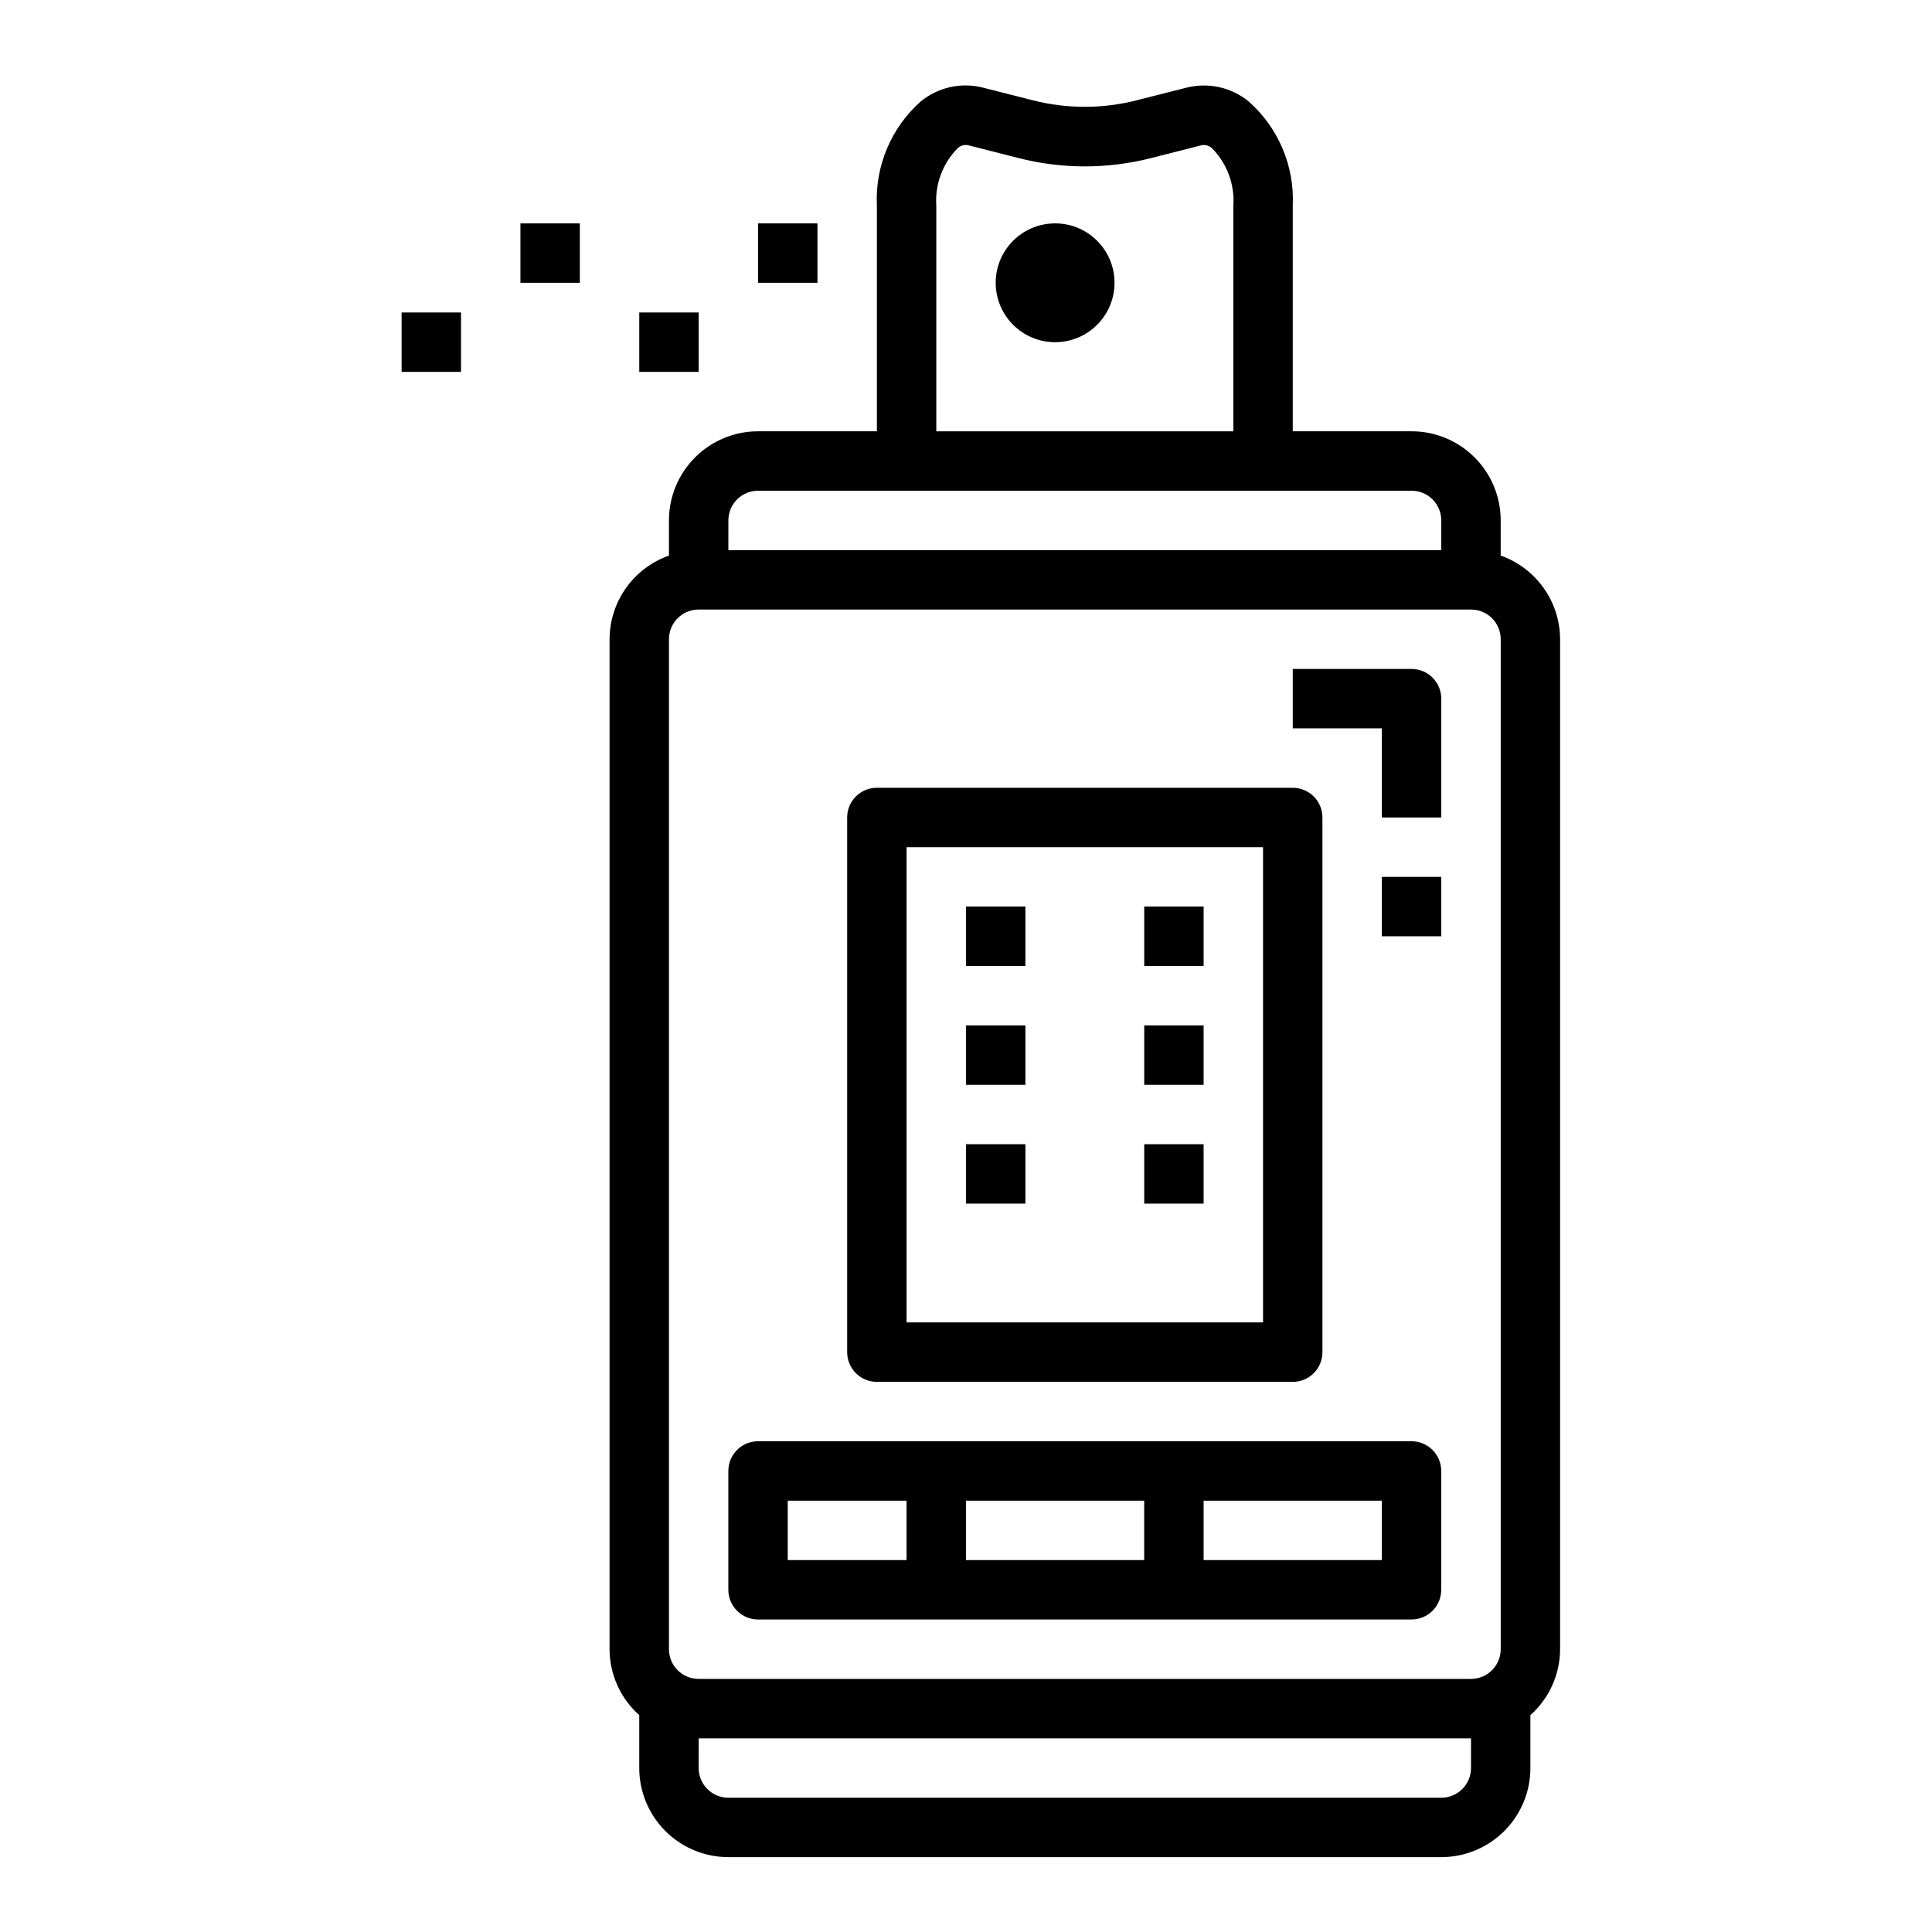 <?xml version="1.0" encoding="UTF-8"?>
<!-- Uploaded to: ICON Repo, www.iconrepo.com, Generator: ICON Repo Mixer Tools -->
<svg fill="#000000" width="800px" height="800px" version="1.1" viewBox="144 144 512 512" xmlns="http://www.w3.org/2000/svg">
 <g>
  <path d="m549.57 612.54v-14.012c4.988-4.441 7.852-10.797 7.871-17.477v-267.65c-0.02-4.867-1.543-9.609-4.359-13.578-2.82-3.965-6.793-6.969-11.383-8.59v-9.32c0-6.262-2.488-12.27-6.918-16.699-4.43-4.43-10.434-6.918-16.699-6.918h-31.488v-59.762c0.5-10.492-3.781-20.648-11.641-27.617-4.613-3.785-10.75-5.152-16.531-3.684l-13.18 3.336v0.004c-9.039 2.312-18.512 2.312-27.551 0l-13.188-3.344v-0.004c-5.781-1.477-11.922-0.109-16.531 3.684-7.84 6.981-12.102 17.137-11.586 27.625v59.762h-31.488c-6.262 0-12.27 2.488-16.699 6.918-4.43 4.43-6.918 10.438-6.918 16.699v9.32c-4.586 1.621-8.562 4.625-11.383 8.59-2.816 3.969-4.34 8.711-4.359 13.578v267.65c0.02 6.68 2.883 13.035 7.871 17.477v14.012c0 6.262 2.488 12.27 6.918 16.699 4.43 4.43 10.434 6.918 16.699 6.918h188.93c6.266 0 12.273-2.488 16.699-6.918 4.43-4.43 6.918-10.438 6.918-16.699zm-157.44-414c-0.383-5.621 1.645-11.141 5.574-15.18 0.766-0.777 1.883-1.102 2.945-0.855l13.195 3.363-0.004-0.004c11.582 2.977 23.727 2.977 35.309 0l13.18-3.352h-0.004c1.066-0.246 2.184 0.078 2.953 0.855 3.93 4.035 5.957 9.551 5.574 15.172v59.762h-78.723zm-55.102 83.379c0-4.348 3.523-7.871 7.871-7.871h173.18c2.09 0 4.09 0.828 5.566 2.305 1.477 1.477 2.305 3.481 2.305 5.566v7.871h-188.93zm-15.742 31.488h-0.004c0-4.348 3.523-7.871 7.871-7.871h204.68c2.086 0 4.09 0.828 5.566 2.305 1.477 1.477 2.305 3.481 2.305 5.566v267.65c0 2.09-0.828 4.09-2.305 5.566-1.477 1.477-3.481 2.305-5.566 2.305h-204.68c-4.348 0-7.871-3.523-7.871-7.871zm7.871 299.14-0.004-7.871h204.68v7.871c0 2.09-0.832 4.09-2.309 5.566s-3.477 2.305-5.566 2.305h-188.93c-4.348 0-7.875-3.523-7.875-7.871z"/>
  <path d="m344.89 573.18h173.18c2.09 0 4.09-0.828 5.566-2.305 1.477-1.477 2.305-3.481 2.305-5.566v-31.488c0-2.09-0.828-4.09-2.305-5.566-1.477-1.477-3.477-2.309-5.566-2.309h-173.18c-4.348 0-7.871 3.527-7.871 7.875v31.488c0 2.086 0.828 4.09 2.305 5.566 1.477 1.477 3.477 2.305 5.566 2.305zm165.31-15.742-47.23-0.004v-15.742h47.23zm-62.977 0-47.23-0.004v-15.742h47.23zm-94.465-15.746h31.488v15.742h-31.488z"/>
  <path d="m439.36 218.94c0 8.695-7.051 15.746-15.746 15.746-8.695 0-15.742-7.051-15.742-15.746 0-8.695 7.047-15.742 15.742-15.742 8.695 0 15.746 7.047 15.746 15.742"/>
  <path d="m510.21 360.64h15.742v-31.488c0-2.086-0.828-4.09-2.305-5.566-1.477-1.473-3.477-2.305-5.566-2.305h-31.488v15.742h23.617z"/>
  <path d="m510.21 376.38h15.742v15.742h-15.742z"/>
  <path d="m376.38 510.21h110.21c2.09 0 4.09-0.828 5.566-2.305 1.477-1.477 2.305-3.481 2.305-5.566v-141.7c0-2.086-0.828-4.09-2.305-5.566-1.477-1.473-3.477-2.305-5.566-2.305h-110.21c-4.348 0-7.871 3.523-7.871 7.871v141.7c0 2.086 0.828 4.09 2.305 5.566 1.477 1.477 3.477 2.305 5.566 2.305zm7.871-141.7h94.465v125.95h-94.465z"/>
  <path d="m400 384.25h15.742v15.742h-15.742z"/>
  <path d="m344.89 203.2h15.742v15.742h-15.742z"/>
  <path d="m313.41 226.81h15.742v15.742h-15.742z"/>
  <path d="m281.92 203.2h15.742v15.742h-15.742z"/>
  <path d="m250.43 226.81h15.742v15.742h-15.742z"/>
  <path d="m447.23 384.25h15.742v15.742h-15.742z"/>
  <path d="m447.23 415.74h15.742v15.742h-15.742z"/>
  <path d="m400 415.74h15.742v15.742h-15.742z"/>
  <path d="m400 447.23h15.742v15.742h-15.742z"/>
  <path d="m447.23 447.23h15.742v15.742h-15.742z"/>
 </g>
</svg>
